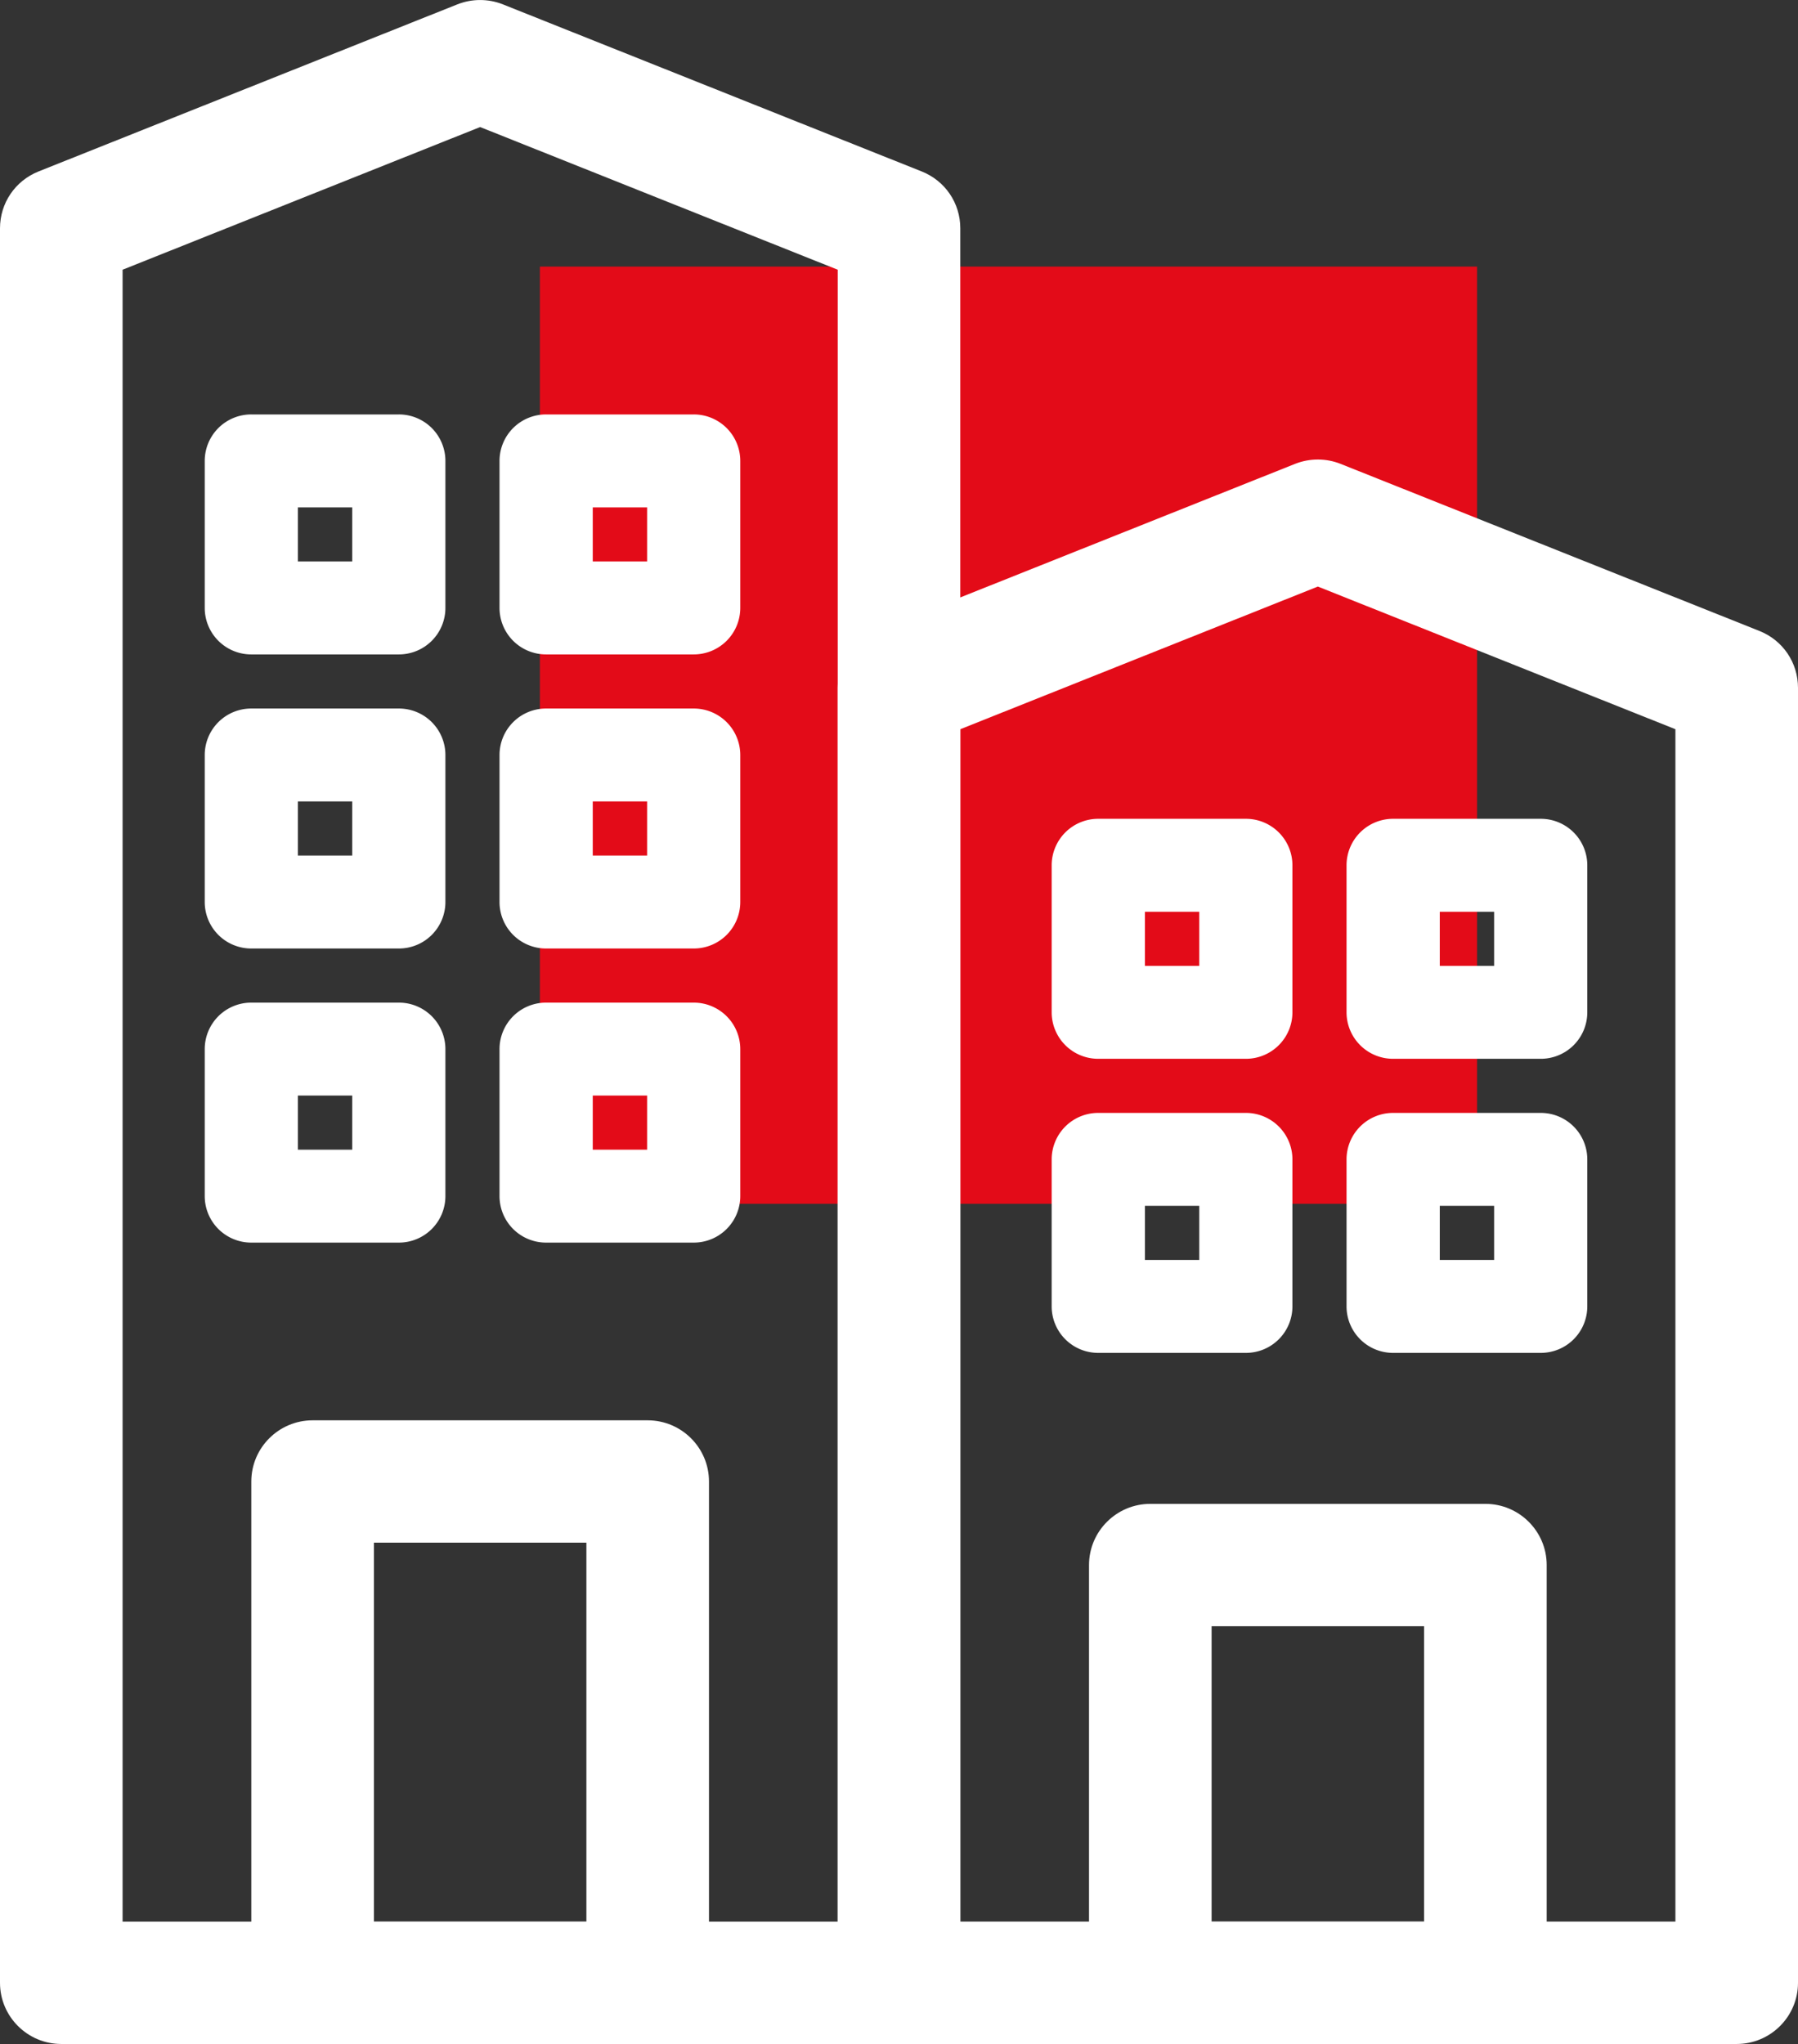 <svg xmlns="http://www.w3.org/2000/svg" width="46.318" height="52.654" viewBox="0 0 46.318 52.654">
  <rect x="0" y="0" width="46.318" height="52.654" fill="#333333" stroke="none"/>
  <g id="office-icon" transform="translate(0.5 0.5)">
    <g id="Grupo_2172" data-name="Grupo 2172" transform="translate(0 0)">
      <path id="Trazado_8502" data-name="Trazado 8502" d="M0,0H24.142V24.142H0Z" transform="translate(13.408 6.368)" fill="#e30b18"/>
      <g id="Grupo_2171" data-name="Grupo 2171" transform="translate(0 0)">
        <g id="noun_Office_1266850" transform="translate(0 0)">
          <g id="Grupo_2169" data-name="Grupo 2169" transform="translate(0 0)">
            <g id="Grupo_2167" data-name="Grupo 2167" transform="translate(0 0)">
              <g id="Grupo_2147" data-name="Grupo 2147">
                <g id="Trazado_8488" data-name="Trazado 8488" transform="translate(-5 -2)" fill="#fff" stroke-linecap="square">
                  <path d="M 27.659 53.904 L 6.079 53.904 C 5.346 53.904 4.75 53.309 4.75 52.578 L 4.75 7.381 C 4.75 6.836 5.078 6.352 5.585 6.149 L 16.376 1.844 C 16.534 1.782 16.7 1.75 16.869 1.75 C 17.038 1.75 17.204 1.782 17.362 1.844 L 28.153 6.149 C 28.66 6.352 28.988 6.836 28.988 7.381 L 28.988 52.578 C 28.988 53.309 28.392 53.904 27.659 53.904 Z M 7.408 51.252 L 26.33 51.252 L 26.33 8.279 L 16.869 4.504 L 7.408 8.279 L 7.408 51.252 Z" stroke="none"/>
                  <path d="M 27.659 53.654 C 28.255 53.654 28.738 53.172 28.738 52.578 L 28.738 7.381 C 28.738 6.941 28.469 6.545 28.06 6.381 L 17.27 2.077 C 17.012 1.975 16.726 1.975 16.468 2.077 L 5.678 6.381 C 5.269 6.545 5 6.941 5 7.381 L 5 52.578 C 5 53.172 5.483 53.654 6.079 53.654 L 27.659 53.654 M 16.869 4.235 L 26.58 8.109 L 26.58 51.502 L 7.158 51.502 L 7.158 8.109 L 16.869 4.235 M 27.659 54.154 L 6.079 54.154 C 5.209 54.154 4.5 53.447 4.5 52.578 L 4.5 7.381 C 4.5 6.733 4.89 6.158 5.492 5.917 L 16.283 1.612 C 16.661 1.463 17.079 1.464 17.454 1.612 L 28.245 5.917 C 28.849 6.158 29.238 6.733 29.238 7.381 L 29.238 52.578 C 29.238 53.447 28.53 54.154 27.659 54.154 Z M 7.658 51.002 L 26.08 51.002 L 26.08 8.448 L 16.869 4.773 L 7.658 8.448 L 7.658 51.002 Z" stroke="none" fill="#fff"/>
                </g>
              </g>
              <g id="Grupo_2148" data-name="Grupo 2148" transform="translate(21.58 11.837)">
                <g id="Trazado_8489" data-name="Trazado 8489" transform="translate(-25 -13)" fill="#fff" stroke-linecap="square">
                  <path d="M 47.659 53.067 L 26.079 53.067 C 25.346 53.067 24.75 52.472 24.75 51.741 L 24.75 18.381 C 24.75 17.836 25.078 17.352 25.585 17.149 L 36.376 12.844 C 36.534 12.782 36.7 12.75 36.869 12.75 C 37.038 12.75 37.204 12.782 37.362 12.844 L 48.153 17.149 C 48.66 17.352 48.988 17.836 48.988 18.381 L 48.988 51.741 C 48.988 52.472 48.392 53.067 47.659 53.067 Z M 27.408 50.414 L 46.33 50.414 L 46.33 19.279 L 36.869 15.504 L 27.408 19.279 L 27.408 50.414 Z" stroke="none"/>
                  <path d="M 47.659 52.817 C 48.255 52.817 48.738 52.335 48.738 51.741 L 48.738 18.381 C 48.738 17.941 48.469 17.545 48.06 17.381 L 37.27 13.077 C 37.012 12.975 36.726 12.975 36.468 13.077 L 25.678 17.381 C 25.269 17.545 25 17.941 25 18.381 L 25 51.741 C 25 52.335 25.483 52.817 26.079 52.817 L 47.659 52.817 M 36.869 15.235 L 46.58 19.109 L 46.58 50.664 L 27.158 50.664 L 27.158 19.109 L 36.869 15.235 M 47.659 53.317 L 26.079 53.317 C 25.209 53.317 24.5 52.61 24.5 51.741 L 24.5 18.381 C 24.5 17.733 24.89 17.158 25.492 16.917 L 36.283 12.612 C 36.661 12.463 37.079 12.464 37.454 12.612 L 48.245 16.917 C 48.849 17.158 49.238 17.733 49.238 18.381 L 49.238 51.741 C 49.238 52.61 48.53 53.317 47.659 53.317 Z M 27.658 50.164 L 46.08 50.164 L 46.08 19.448 L 36.869 15.773 L 27.658 19.448 L 27.658 50.164 Z" stroke="none" fill="#fff"/>
                </g>
              </g>
              <g id="Grupo_2151" data-name="Grupo 2151" transform="translate(5.024 10.426)">
                <g id="Grupo_2149" data-name="Grupo 2149" transform="translate(0 0)">
                  <path id="Trazado_8490" data-name="Trazado 8490" d="M13.748,15.682H9.95A.948.948,0,0,1,9,14.735V10.947A.948.948,0,0,1,9.95,10h3.8a.948.948,0,0,1,.95.947v3.788A.948.948,0,0,1,13.748,15.682ZM10.9,13.788h1.9V11.894H10.9Z" transform="translate(-9 -10)" fill="#fff" stroke="#fff" stroke-linecap="square" stroke-width="0.5"/>
                </g>
                <g id="Grupo_2150" data-name="Grupo 2150" transform="translate(7.596 0)">
                  <path id="Trazado_8491" data-name="Trazado 8491" d="M21.748,15.682h-3.8a.948.948,0,0,1-.95-.947V10.947A.948.948,0,0,1,17.95,10h3.8a.948.948,0,0,1,.95.947v3.788A.948.948,0,0,1,21.748,15.682ZM18.9,13.788h1.9V11.894H18.9Z" transform="translate(-17 -10)" fill="#fff" stroke="#fff" stroke-linecap="square" stroke-width="0.5"/>
                </g>
              </g>
              <g id="Grupo_2154" data-name="Grupo 2154" transform="translate(5.024 18.002)">
                <g id="Grupo_2152" data-name="Grupo 2152" transform="translate(0 0)">
                  <path id="Trazado_8492" data-name="Trazado 8492" d="M13.748,23.682H9.95A.948.948,0,0,1,9,22.735V18.947A.948.948,0,0,1,9.95,18h3.8a.948.948,0,0,1,.95.947v3.788A.948.948,0,0,1,13.748,23.682ZM10.9,21.788h1.9V19.894H10.9Z" transform="translate(-9 -18)" fill="#fff" stroke="#fff" stroke-linecap="square" stroke-width="0.5"/>
                </g>
                <g id="Grupo_2153" data-name="Grupo 2153" transform="translate(7.596 0)">
                  <path id="Trazado_8493" data-name="Trazado 8493" d="M21.748,23.682h-3.8a.948.948,0,0,1-.95-.947V18.947A.948.948,0,0,1,17.95,18h3.8a.948.948,0,0,1,.95.947v3.788A.948.948,0,0,1,21.748,23.682ZM18.9,21.788h1.9V19.894H18.9Z" transform="translate(-17 -18)" fill="#fff" stroke="#fff" stroke-linecap="square" stroke-width="0.5"/>
                </g>
              </g>
              <g id="Grupo_2161" data-name="Grupo 2161" transform="translate(26.844 20.843)">
                <g id="Grupo_2170" data-name="Grupo 2170" transform="translate(0)">
                  <g id="Grupo_2157" data-name="Grupo 2157">
                    <g id="Grupo_2155" data-name="Grupo 2155">
                      <path id="Trazado_8494" data-name="Trazado 8494" d="M33.748,26.682h-3.8a.948.948,0,0,1-.95-.947V21.947A.948.948,0,0,1,29.95,21h3.8a.948.948,0,0,1,.95.947v3.788A.948.948,0,0,1,33.748,26.682ZM30.9,24.788h1.9V22.894H30.9Z" transform="translate(-29 -21)" fill="#fff" stroke="#fff" stroke-linecap="square" stroke-width="0.5"/>
                    </g>
                    <g id="Grupo_2156" data-name="Grupo 2156" transform="translate(7.596)">
                      <path id="Trazado_8495" data-name="Trazado 8495" d="M41.748,26.682h-3.8a.948.948,0,0,1-.95-.947V21.947A.948.948,0,0,1,37.95,21h3.8a.948.948,0,0,1,.95.947v3.788A.948.948,0,0,1,41.748,26.682ZM38.9,24.788h1.9V22.894H38.9Z" transform="translate(-37 -21)" fill="#fff" stroke="#fff" stroke-linecap="square" stroke-width="0.5"/>
                    </g>
                  </g>
                  <g id="Grupo_2160" data-name="Grupo 2160" transform="translate(0 7.576)">
                    <g id="Grupo_2158" data-name="Grupo 2158">
                      <path id="Trazado_8496" data-name="Trazado 8496" d="M33.748,34.682h-3.8a.948.948,0,0,1-.95-.947V29.947A.948.948,0,0,1,29.95,29h3.8a.948.948,0,0,1,.95.947v3.788A.948.948,0,0,1,33.748,34.682ZM30.9,32.788h1.9V30.894H30.9Z" transform="translate(-29 -29)" fill="#fff" stroke="#fff" stroke-linecap="square" stroke-width="0.5"/>
                    </g>
                    <g id="Grupo_2159" data-name="Grupo 2159" transform="translate(7.596)">
                      <path id="Trazado_8497" data-name="Trazado 8497" d="M41.748,34.682h-3.8a.948.948,0,0,1-.95-.947V29.947A.948.948,0,0,1,37.95,29h3.8a.948.948,0,0,1,.95.947v3.788A.948.948,0,0,1,41.748,34.682ZM38.9,32.788h1.9V30.894H38.9Z" transform="translate(-37 -29)" fill="#fff" stroke="#fff" stroke-linecap="square" stroke-width="0.5"/>
                    </g>
                  </g>
                </g>
              </g>
              <g id="Grupo_2164" data-name="Grupo 2164" transform="translate(5.024 25.578)">
                <g id="Grupo_2162" data-name="Grupo 2162" transform="translate(0 0)">
                  <path id="Trazado_8498" data-name="Trazado 8498" d="M13.748,31.682H9.95A.948.948,0,0,1,9,30.735V26.947A.948.948,0,0,1,9.95,26h3.8a.948.948,0,0,1,.95.947v3.788A.948.948,0,0,1,13.748,31.682ZM10.9,29.788h1.9V27.894H10.9Z" transform="translate(-9 -26)" fill="#fff" stroke="#fff" stroke-linecap="square" stroke-width="0.5"/>
                </g>
                <g id="Grupo_2163" data-name="Grupo 2163" transform="translate(7.596 0)">
                  <path id="Trazado_8499" data-name="Trazado 8499" d="M21.748,31.682h-3.8a.948.948,0,0,1-.95-.947V26.947A.948.948,0,0,1,17.95,26h3.8a.948.948,0,0,1,.95.947v3.788A.948.948,0,0,1,21.748,31.682ZM18.9,29.788h1.9V27.894H18.9Z" transform="translate(-17 -26)" fill="#fff" stroke="#fff" stroke-linecap="square" stroke-width="0.5"/>
                </g>
              </g>
              <g id="Grupo_2165" data-name="Grupo 2165" transform="translate(6.474 36.588)">
                <g id="Trazado_8500" data-name="Trazado 8500" transform="translate(-11 -36)" fill="#fff" stroke-linecap="square">
                  <path d="M 20.711 51.316 L 12.079 51.316 C 11.346 51.316 10.75 50.721 10.75 49.99 L 10.75 37.076 C 10.75 36.345 11.346 35.75 12.079 35.75 L 20.711 35.75 C 21.444 35.75 22.04 36.345 22.04 37.076 L 22.04 49.99 C 22.04 50.721 21.444 51.316 20.711 51.316 Z M 13.408 48.663 L 19.382 48.663 L 19.382 38.402 L 13.408 38.402 L 13.408 48.663 Z" stroke="none"/>
                  <path d="M 20.711 51.066 C 21.307 51.066 21.79 50.584 21.79 49.99 L 21.79 37.076 C 21.79 36.482 21.307 36 20.711 36 L 12.079 36 C 11.483 36 11 36.482 11 37.076 L 11 49.99 C 11 50.584 11.483 51.066 12.079 51.066 L 20.711 51.066 M 13.158 38.152 L 19.632 38.152 L 19.632 48.913 L 13.158 48.913 L 13.158 38.152 M 20.711 51.566 L 12.079 51.566 C 11.209 51.566 10.5 50.859 10.5 49.99 L 10.5 37.076 C 10.5 36.207 11.209 35.5 12.079 35.5 L 20.711 35.5 C 21.582 35.5 22.29 36.207 22.29 37.076 L 22.29 49.99 C 22.29 50.859 21.582 51.566 20.711 51.566 Z M 13.658 48.413 L 19.132 48.413 L 19.132 38.652 L 13.658 38.652 L 13.658 48.413 Z" stroke="none" fill="#fff"/>
                </g>
              </g>
              <g id="Grupo_2166" data-name="Grupo 2166" transform="translate(28.054 38.74)">
                <g id="Trazado_8501" data-name="Trazado 8501" transform="translate(-31 -38)" fill="#fff" stroke-linecap="square">
                  <path d="M 40.711 51.163 L 32.079 51.163 C 31.346 51.163 30.75 50.569 30.75 49.837 L 30.75 39.076 C 30.75 38.345 31.346 37.75 32.079 37.75 L 40.711 37.75 C 41.444 37.75 42.04 38.345 42.04 39.076 L 42.04 49.837 C 42.04 50.569 41.444 51.163 40.711 51.163 Z M 33.408 48.511 L 39.382 48.511 L 39.382 40.402 L 33.408 40.402 L 33.408 48.511 Z" stroke="none"/>
                  <path d="M 40.711 50.913 C 41.307 50.913 41.79 50.432 41.79 49.837 L 41.79 39.076 C 41.79 38.482 41.307 38 40.711 38 L 32.079 38 C 31.483 38 31 38.482 31 39.076 L 31 49.837 C 31 50.432 31.483 50.913 32.079 50.913 L 40.711 50.913 M 33.158 40.152 L 39.632 40.152 L 39.632 48.761 L 33.158 48.761 L 33.158 40.152 M 40.711 51.413 L 32.079 51.413 C 31.209 51.413 30.5 50.706 30.5 49.837 L 30.5 39.076 C 30.5 38.207 31.209 37.5 32.079 37.5 L 40.711 37.5 C 41.582 37.5 42.29 38.207 42.29 39.076 L 42.29 49.837 C 42.29 50.706 41.582 51.413 40.711 51.413 Z M 33.658 48.261 L 39.132 48.261 L 39.132 40.652 L 33.658 40.652 L 33.658 48.261 Z" stroke="none" fill="#fff"/>
                </g>
              </g>
            </g>
          </g>
        </g>
      </g>
    </g>
  </g>
</svg>
